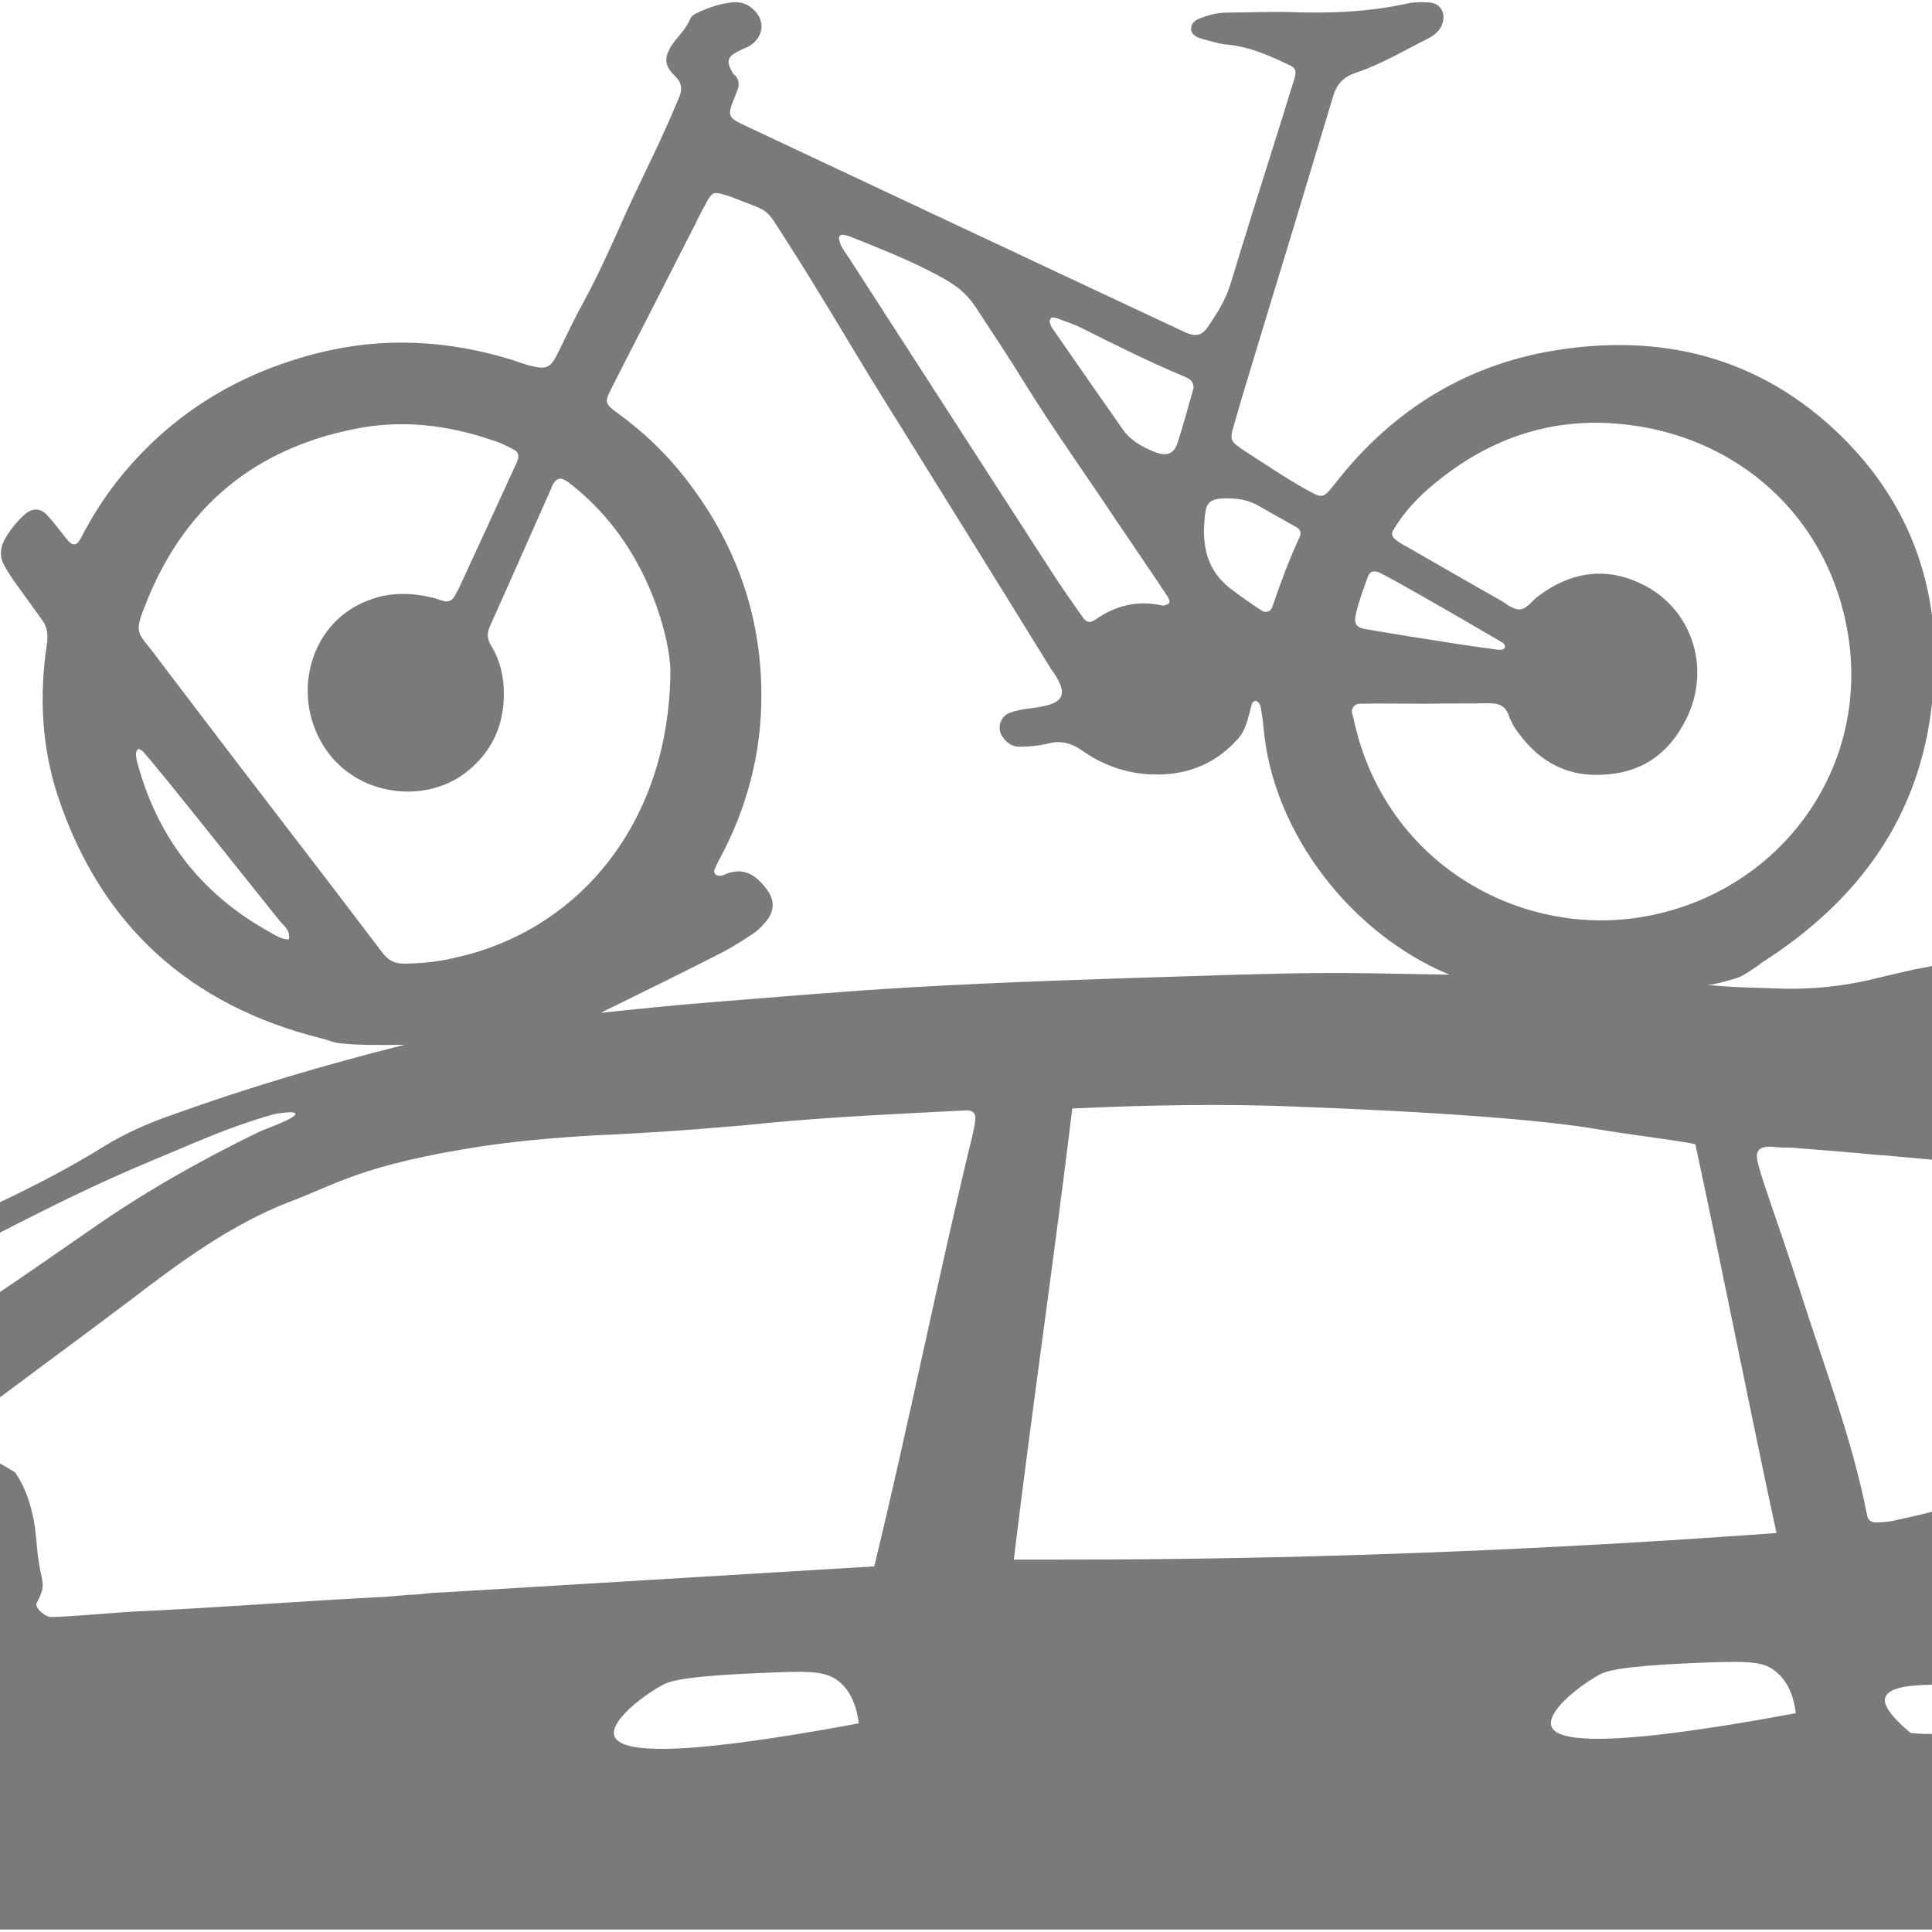 <svg viewBox="0 0 40 40" xmlns="http://www.w3.org/2000/svg" id="Layer_1"><defs><style>.cls-1,.cls-2{fill:none;}.cls-3{fill:#7a7a7a;}.cls-2{stroke:#f0f;stroke-miterlimit:10;stroke-width:2px;}</style></defs><path d="M36.43,19.96c2.08-1.31,3.32-3.08,3.57-5.4v-1.82c-.18-1.36-.76-2.55-1.73-3.56-1.64-1.7-3.69-2.29-5.98-1.94-1.88,.28-3.42,1.22-4.6,2.71-.06,.08-.12,.15-.18,.22-.1,.11-.16,.12-.29,.06-.5-.26-.96-.58-1.43-.88-.33-.22-.34-.23-.23-.59,.16-.57,.34-1.14,.51-1.71,.51-1.67,1.02-3.35,1.52-5.02,.08-.29,.22-.44,.5-.53,.53-.18,1.01-.47,1.51-.72,.12-.07,.21-.15,.26-.28,.08-.23-.03-.43-.27-.45-.14-.01-.3-.01-.44,.02-.81,.18-1.62,.21-2.44,.18-.43-.01-.86,.01-1.29,.01-.21,0-.41,.05-.6,.13-.08,.03-.16,.1-.16,.21,0,.1,.09,.16,.18,.19,.18,.05,.36,.11,.54,.13,.48,.04,.9,.23,1.32,.43,.13,.06,.14,.12,.1,.28-.12,.37-.23,.75-.35,1.12-.33,1.05-.66,2.09-.98,3.15-.1,.32-.28,.6-.47,.88-.12,.17-.25,.19-.44,.11-.05-.02-.1-.05-.15-.07-2.97-1.39-5.94-2.79-8.9-4.18-.45-.21-.47-.21-.29-.65,.02-.05,.04-.1,.06-.16,.03-.09,.01-.18-.05-.26-.03-.02-.06-.05-.07-.08-.12-.2-.1-.31,.09-.41,.1-.06,.21-.09,.3-.15,.28-.2,.29-.54,.02-.76-.12-.1-.26-.14-.42-.12-.26,.03-.5,.11-.74,.23-.05,.02-.1,.06-.12,.11-.09,.23-.29,.39-.41,.59-.13,.24-.12,.38,.09,.59,.15,.14,.16,.28,.09,.45-.14,.33-.28,.65-.43,.97-.25,.54-.52,1.07-.76,1.62-.24,.54-.49,1.09-.77,1.61-.19,.34-.36,.7-.53,1.05-.17,.35-.24,.39-.6,.3-.12-.03-.25-.08-.37-.12-1.33-.41-2.67-.48-4.02-.14-1.66,.42-3.05,1.27-4.13,2.62-.3,.38-.56,.79-.78,1.22-.09,.16-.17,.16-.29,.01-.13-.16-.25-.33-.39-.48-.15-.17-.32-.17-.49-.02-.16,.15-.3,.32-.41,.52-.08,.16-.1,.33-.02,.49,.05,.11,.13,.22,.2,.33,.19,.27,.39,.54,.59,.82,.12,.15,.14,.32,.11,.52-.16,1.06-.11,2.12,.23,3.15,.89,2.67,2.73,4.33,5.46,5.01,.13,.03,.25,.09,.38,.1,.36,.04,.83,.04,1.34,.03-1.63,.41-3.23,.88-4.81,1.45-.49,.17-.97,.38-1.41,.65-.69,.43-1.42,.81-2.16,1.16v.63c1.03-.53,2.06-1.04,3.12-1.48,.83-.34,1.58-.7,2.55-.97,.07-.02,.32-.05,.39-.04,.27,.05-.51,.32-.71,.41-1.21,.59-2.38,1.25-3.49,2.03-.62,.43-1.24,.86-1.86,1.28v2.18c.3-.22,.6-.45,.9-.67,.61-.45,1.21-.9,1.81-1.35,1.03-.79,2.08-1.56,3.29-2.03,.97-.36,1.47-.76,3.99-1.15,.89-.13,1.78-.2,2.68-.24,.78-.04,1.57-.09,2.35-.16,.29-.02,.58-.05,.87-.08,1.37-.13,2.74-.19,4.1-.26,.15-.01,.22,.06,.2,.21-.01,.09-.03,.19-.05,.28-.67,2.74-1.37,6.21-2.04,8.95l-8.95,.54c-.37,.01-.33,.04-.7,.05l-.46,.04c-1.63,.08-3.27,.21-4.89,.29-.77,.03-1.27,.1-2.03,.13-.12,.01-.36-.19-.31-.29,.18-.35,.13-.37,.06-.75-.07-.36-.06-.74-.15-1.1-.07-.31-.18-.6-.36-.86l-.31-.18v9.65H40v-4.05c-.28,0-.44-.02-.44-.02,0,0-.6-.47-.53-.72,.05-.2,.39-.27,.97-.28v-3.58c-.27,.07-.55,.13-.82,.19-.11,.02-.23,.03-.35,.03-.08,0-.15-.04-.17-.13-.31-1.6-.9-3.11-1.39-4.66-.23-.71-.47-1.41-.71-2.11-.05-.15-.1-.3-.14-.45-.09-.3-.08-.47,.36-.42,.1,.01,.2,.01,.3,.01,.63,.05,1.26,.1,1.89,.16h.04c.33,.03,.66,.06,.99,.09v-4.01c-.13,.03-.25,.05-.36,.07-.31,.07-.62,.14-.94,.22-.57,.13-1.16,.19-1.75,.18-.5-.02-1-.02-1.5-.07-.03,0-.07,0-.1,0,.19-.03,.37-.08,.54-.13,.2-.05,.37-.19,.54-.3Zm-23.71,15.98c-.1-.29,.55-.81,.99-1.05,.15-.08,.39-.19,2.23-.26,.9-.04,1.19-.02,1.45,.2,.28,.24,.36,.61,.39,.85-3.97,.74-4.95,.58-5.06,.26ZM28.08,12.68c.06-.25,.15-.49,.24-.74,.04-.12,.14-.14,.27-.07,.31,.16,.62,.34,.92,.51,.53,.3,1.06,.61,1.59,.92,.03,.01,.06,.06,.06,.08,0,.07-.07,.08-.16,.07-.23-.03-.51-.07-.78-.11-.64-.1-1.28-.2-1.92-.31-.23-.03-.28-.12-.22-.35Zm-3.13-2.04c.03-.24,.12-.31,.37-.32,.27-.01,.52,.02,.75,.16,.26,.15,.52,.29,.78,.44,.06,.03,.1,.11,.06,.19-.22,.48-.4,.96-.57,1.46-.03,.09-.14,.13-.22,.07-.2-.13-.4-.27-.6-.42-.42-.31-.62-.72-.59-1.34,0-.02,.01-.13,.02-.24Zm-3.17-4.07s.08,.01,.11,.02c.17,.07,.35,.12,.52,.21,.7,.35,1.4,.7,2.12,1,.08,.04,.17,.07,.18,.21,0,0,.01,.02,0,.03-.11,.38-.21,.76-.33,1.13-.07,.22-.22,.28-.44,.2-.26-.1-.51-.23-.68-.46-.49-.7-.98-1.4-1.47-2.11-.03-.04-.05-.1-.06-.15,0-.02,.03-.07,.05-.08Zm-4.36-1.71c.05,0,.11,.01,.16,.03,.67,.27,1.35,.53,1.98,.89,.25,.14,.46,.31,.62,.55,.37,.56,.74,1.12,1.09,1.69,.58,.93,1.22,1.82,1.83,2.74,.35,.52,.71,1.04,1.06,1.57,.03,.04,.06,.11,.05,.15-.01,.03-.09,.05-.13,.06-.51-.12-.97-.01-1.39,.28-.12,.09-.2,.07-.28-.05-.21-.3-.43-.61-.63-.92-1.4-2.17-2.81-4.35-4.21-6.52-.08-.12-.18-.24-.2-.39-.01-.03,.03-.08,.05-.08ZM5.57,19.29c-1.42-.79-2.33-1.98-2.74-3.55-.01-.06-.02-.11-.01-.17,0-.02,.03-.05,.05-.07,.04,.03,.08,.04,.1,.07,.17,.19,.33,.4,.5,.6,.77,.95,1.53,1.91,2.3,2.87,.09,.12,.25,.21,.21,.41-.16,0-.28-.09-.41-.16Zm3.89,.53c-.36,.09-.73,.13-1.11,.13-.18,0-.31-.07-.42-.21-.37-.49-.75-.98-1.12-1.47-1.19-1.55-2.38-3.1-3.56-4.66-.42-.57-.51-.44-.17-1.26,.79-1.89,2.21-3.05,4.22-3.46,.98-.21,1.96-.1,2.91,.23,.14,.04,.28,.11,.41,.18,.1,.04,.13,.12,.1,.22-.02,.06-.05,.11-.07,.16-.38,.83-.76,1.66-1.14,2.48-.04,.07-.07,.14-.11,.2-.04,.07-.11,.1-.19,.09-.09-.02-.18-.06-.27-.08-.42-.1-.85-.11-1.26,.04-1.36,.47-1.72,2.2-.8,3.28,.7,.81,1.94,.91,2.73,.33,.47-.35,.75-.82,.81-1.41,.04-.44-.02-.86-.25-1.24-.09-.14-.09-.27-.02-.42,.42-.93,.83-1.87,1.25-2.81,.01-.03,.03-.07,.04-.1,.09-.15,.17-.17,.32-.06,.66,.5,1.17,1.14,1.54,1.88,.39,.78,.58,1.61,.58,2.05-.03,3.14-1.9,5.34-4.42,5.91Zm9.43,.62c-1.39,.08-2.78,.2-4.16,.31-.77,.06-1.53,.14-2.29,.22l.06-.03c.07-.04,.14-.07,.2-.1,.75-.37,1.51-.74,2.25-1.12,.23-.12,.45-.26,.67-.41,.1-.07,.19-.17,.27-.27,.15-.21,.14-.42-.01-.62-.22-.3-.48-.48-.86-.32-.02,.01-.04,.02-.05,.02-.02,.01-.04,.01-.06,.01-.03,0-.08,0-.1-.03-.02-.02-.03-.07-.02-.09,.06-.14,.13-.27,.2-.4,.55-1.09,.81-2.24,.77-3.45-.05-1.6-.6-3.02-1.58-4.27-.4-.51-.85-.94-1.37-1.32-.32-.23-.29-.25-.12-.59,.57-1.11,1.13-2.22,1.7-3.33,.08-.17,.17-.34,.26-.5,.09-.16,.14-.18,.31-.13,.05,.02,.11,.03,.16,.05,.89,.35,.69,.19,1.18,.94,.59,.92,1.15,1.87,1.72,2.81,1.25,2.01,2.5,4.02,3.74,6.03,.04,.06,.09,.12,.12,.18,.2,.34,.12,.51-.27,.59-.13,.03-.26,.04-.39,.06-.11,.02-.22,.04-.32,.08-.18,.07-.26,.3-.16,.47,.08,.13,.2,.23,.36,.23,.21,0,.42-.02,.61-.07,.26-.06,.46-.01,.68,.14,.55,.39,1.17,.56,1.85,.49,.54-.06,.99-.29,1.36-.69,.21-.21,.24-.49,.32-.76,.01-.03,.05-.06,.08-.06,.03,0,.06,.04,.08,.07,.02,.03,.02,.07,.03,.11,.02,.12,.04,.25,.05,.38,.19,2.16,1.8,4.26,3.85,5.11-.56-.01-1.11-.02-1.67-.03-1.23-.02-2.46,.02-3.7,.06-1.92,.06-3.83,.12-5.75,.23Zm13.23,15.3c-.1-.3,.55-.82,.98-1.06,.15-.08,.39-.19,2.24-.26,.89-.03,1.19-.02,1.44,.2,.29,.24,.37,.61,.4,.85-3.97,.74-4.96,.58-5.06,.27Zm4.66-4c-3.85,.28-7.84,.47-11.98,.53-1.28,.02-2.55,.02-3.81,.02,.38-3.15,.83-6.19,1.21-9.34,1.74-.08,3.14-.09,4.33-.05,3.32,.12,5.43,.29,6.55,.48,.64,.11,1.66,.23,2.02,.31,.57,2.64,1.11,5.41,1.68,8.05Zm-2.5-12.81c-2.66,.6-5.62-.99-6.26-4.07-.01-.03-.02-.07-.03-.11-.01-.09,.06-.18,.16-.18,.47-.01,.93,0,1.4,0h0c.41-.01,.82,0,1.23-.01,.23-.01,.4,.04,.47,.29,.03,.07,.06,.13,.1,.2,.43,.65,1.01,1.03,1.82,.99,.8-.03,1.37-.42,1.73-1.13,.56-1.09,.11-2.39-1-2.86-.73-.32-1.42-.18-2.05,.29-.12,.09-.21,.23-.34,.27-.17,.04-.31-.11-.46-.19-.64-.36-1.29-.74-1.94-1.11-.08-.04-.16-.09-.23-.15-.06-.05-.08-.12-.03-.19,.23-.39,.54-.71,.89-.99,1.04-.85,2.23-1.29,3.57-1.22,2.46,.13,4.45,1.77,4.92,4.2,.55,2.81-1.25,5.37-3.95,5.97Z" class="cls-3"></path><path d="M12.04,21.8s-.01,.01-.02,.01c.01,0,.02,0,.03,.01t.02-.02h-.03Z" class="cls-3"></path><path d="M12.04,21.8s-.01,.01-.02,.01c.01,0,.02,0,.03,.01t.02-.02h-.03Z" class="cls-3"></path><path d="M12.04,21.8s-.01,.01-.02,.01c.01,0,.02,0,.03,.01t.02-.02h-.03Z" class="cls-3"></path><path d="M12.04,21.8s-.01,.01-.02,.01c.01,0,.02,0,.03,.01t.02-.02h-.03Z" class="cls-3"></path><path d="M5.98,19.5c-.16,.01-.28-.09-.41-.16-1.42-.79-2.33-1.98-2.74-3.55-.01-.06-.02-.11-.01-.17,0-.02,.03-.05,.05-.07,.04,.03,.08,.04,.1,.07,.17,.19,.33,.4,.5,.6,.77,.95,1.53,1.91,2.3,2.87,.09,.12,.25,.21,.21,.41Z" class="cls-1"></path><path d="M12.07,21.8s0,.01-.02,.02c-.01-.01-.02-.01-.03-.01,.01,0,.01-.01,.02-.01h.03Z" class="cls-1"></path><path d="M13.88,13.96c-.03,3.14-1.9,5.34-4.42,5.91-.36,.09-.73,.13-1.11,.13-.18,0-.31-.07-.42-.21-.37-.49-.75-.98-1.12-1.47-1.19-1.55-2.38-3.1-3.56-4.66-.42-.57-.51-.44-.17-1.26,.79-1.89,2.21-3.05,4.22-3.46,.98-.21,1.96-.1,2.91,.23,.14,.04,.28,.11,.41,.18,.1,.04,.13,.12,.1,.22-.02,.06-.05,.11-.07,.16-.38,.83-.76,1.66-1.14,2.48-.04,.07-.07,.14-.11,.2-.04,.07-.11,.1-.19,.09-.09-.02-.18-.06-.27-.08-.42-.1-.85-.11-1.26,.04-1.36,.47-1.72,2.2-.8,3.28,.7,.81,1.94,.91,2.73,.33,.47-.35,.75-.82,.81-1.41,.04-.44-.02-.86-.25-1.24-.09-.14-.09-.27-.02-.42,.42-.93,.83-1.87,1.25-2.81,.01-.03,.03-.07,.04-.1,.09-.15,.17-.17,.32-.06,.66,.5,1.17,1.14,1.54,1.88,.39,.78,.58,1.61,.58,2.05Z" class="cls-1"></path><path d="M17.78,35.73c-3.97,.74-4.95,.58-5.06,.26-.1-.29,.55-.81,.99-1.05,.15-.08,.39-.19,2.23-.26,.9-.04,1.19-.02,1.45,.2,.28,.24,.36,.61,.39,.85Z" class="cls-1"></path><path d="M20.19,23.25c-.01,.09-.03,.19-.05,.28-.67,2.74-1.37,6.21-2.04,8.95l-8.95,.54c-.37,0-.33,.04-.7,.05l-.46,.04c-1.63,.08-3.27,.21-4.89,.29-.77,.03-1.27,.1-2.03,.13-.12,.01-.36-.19-.31-.29,.18-.35,.13-.37,.06-.75-.07-.36-.06-.74-.15-1.1-.07-.31-.18-.6-.36-.86L0,30.35v-1.37c.3-.22,.6-.45,.9-.67,.61-.45,1.21-.9,1.81-1.35,1.03-.79,2.12-1.47,3.29-2.03,1.27-.6,2.59-.98,3.99-1.15,.89-.1,1.78-.2,2.68-.24,.78-.04,1.57-.09,2.35-.16,.29-.02,.58-.05,.87-.08,1.37-.13,2.74-.19,4.1-.26,.15-.01,.22,.06,.2,.21Z" class="cls-1"></path><path d="M24.21,12.53s-.09,.05-.13,.06c-.51-.12-.97,0-1.39,.28-.12,.09-.2,.07-.28-.05-.21-.3-.43-.61-.63-.92-1.4-2.17-2.81-4.35-4.21-6.52-.08-.12-.18-.24-.2-.39-.01-.03,.03-.08,.05-.08,.05,0,.11,.01,.16,.03,.67,.27,1.35,.53,1.98,.89,.25,.14,.46,.31,.62,.55,.37,.56,.74,1.12,1.09,1.69,.58,.93,1.22,1.82,1.83,2.74,.35,.52,.71,1.04,1.06,1.57,.03,.04,.06,.11,.05,.15Z" class="cls-1"></path><path d="M24.71,8.06s.01,.02,0,.03c-.11,.38-.21,.76-.33,1.13-.07,.22-.22,.28-.44,.2-.26-.1-.51-.23-.68-.46-.49-.7-.98-1.4-1.47-2.11-.03-.04-.05-.1-.06-.15-.01-.02,.03-.07,.05-.08,.03-.01,.08,.01,.11,.02,.17,.07,.35,.12,.52,.21,.7,.35,1.4,.7,2.12,1,.08,.04,.17,.07,.18,.21Z" class="cls-1"></path><path d="M26.91,11.16c-.22,.48-.4,.96-.57,1.46-.03,.09-.14,.13-.22,.07-.2-.13-.4-.27-.6-.42-.42-.31-.62-.72-.59-1.34,0-.02,.01-.13,.02-.24,.03-.24,.12-.31,.37-.32,.27-.01,.52,.02,.75,.16,.26,.15,.52,.29,.78,.44,.06,.03,.1,.11,.06,.19Z" class="cls-1"></path><path d="M30.01,20.23c-.56-.01-1.11-.02-1.67-.03-1.23-.02-2.46,.02-3.7,.06-1.92,.06-3.83,.12-5.75,.23-1.39,.08-2.78,.2-4.16,.31-.77,.06-1.53,.14-2.29,.22l.06-.03c.07-.04,.14-.07,.2-.1,.75-.37,1.51-.74,2.25-1.12,.23-.12,.45-.26,.67-.41,.1-.07,.19-.17,.27-.27,.15-.21,.14-.42-.01-.62-.22-.3-.48-.48-.86-.32-.02,.01-.04,.02-.05,.02-.02,.01-.04,.01-.06,.01-.03,0-.08,0-.1-.03-.02-.02-.03-.07-.02-.09,.06-.14,.13-.27,.2-.4,.55-1.09,.81-2.24,.77-3.45-.05-1.6-.6-3.02-1.58-4.27-.4-.51-.85-.94-1.37-1.32-.32-.23-.29-.25-.12-.59,.57-1.11,1.13-2.22,1.7-3.33,.08-.17,.17-.34,.26-.5,.09-.16,.14-.18,.31-.13,.05,.02,.11,.03,.16,.05,.89,.35,.69,.19,1.18,.94,.59,.92,1.15,1.87,1.72,2.81,1.25,2.01,2.5,4.02,3.74,6.03,.04,.06,.09,.12,.12,.18,.2,.34,.12,.51-.27,.59-.13,.03-.26,.04-.39,.06-.11,.02-.22,.04-.32,.08-.18,.07-.26,.3-.16,.47,.08,.13,.2,.23,.36,.23,.21-.01,.42-.02,.61-.07,.26-.06,.46-.01,.68,.14,.55,.39,1.17,.56,1.85,.49,.54-.06,.99-.29,1.36-.69,.21-.21,.24-.49,.32-.76,.01-.03,.05-.06,.08-.06,.03,.01,.06,.04,.08,.07,.02,.03,.02,.07,.03,.11,.02,.12,.04,.25,.05,.38,.19,2.16,1.8,4.26,3.85,5.11Z" class="cls-1"></path><path d="M31.16,13.43c0,.07-.07,.08-.16,.07-.23-.03-.51-.07-.78-.11-.64-.1-1.28-.2-1.92-.31-.23-.03-.28-.12-.22-.35,.06-.25,.15-.49,.24-.74,.04-.12,.14-.14,.27-.07,.31,.16,.62,.34,.92,.51,.53,.3,1.06,.61,1.59,.92,.03,.01,.06,.06,.06,.08Z" class="cls-1"></path><path d="M36.78,31.79c-3.85,.28-7.84,.47-11.98,.53-1.28,.02-2.55,.02-3.81,.02,.38-3.15,.83-6.19,1.21-9.34,1.74-.08,3.14-.09,4.33-.05,3.32,.12,5.43,.29,6.55,.48,.64,.11,1.66,.23,2.02,.31,.57,2.64,1.11,5.41,1.68,8.05Z" class="cls-1"></path><path d="M37.18,35.52c-3.97,.74-4.96,.58-5.06,.27-.1-.3,.55-.82,.98-1.06,.15-.08,.39-.19,2.24-.26,.89-.03,1.19-.02,1.44,.2,.29,.24,.37,.61,.4,.85Z" class="cls-1"></path><path d="M34.28,18.98c-2.66,.6-5.62-.99-6.26-4.07-.01-.03-.02-.07-.03-.11-.01-.09,.06-.18,.16-.18,.47-.01,.93,0,1.4,0h0c.41-.01,.82,0,1.23-.01,.23-.01,.4,.04,.47,.29,.03,.07,.06,.13,.1,.2,.43,.65,1.01,1.03,1.82,.99,.8-.03,1.37-.42,1.73-1.13,.56-1.09,.11-2.39-1-2.86-.73-.32-1.42-.18-2.05,.29-.12,.09-.21,.23-.34,.27-.17,.04-.31-.11-.46-.19-.64-.36-1.29-.74-1.94-1.11-.08-.04-.16-.09-.23-.15-.06-.05-.08-.12-.03-.19,.23-.39,.54-.71,.89-.99,1.04-.85,2.23-1.29,3.57-1.22,2.46,.13,4.45,1.77,4.92,4.2,.55,2.81-1.25,5.37-3.95,5.97Z" class="cls-1"></path><path d="M40,0V12.79c-.18-1.36-.76-2.55-1.73-3.56-1.64-1.7-3.69-2.29-5.98-1.94-1.88,.28-3.42,1.22-4.6,2.71-.06,.08-.12,.15-.18,.22-.1,.11-.16,.12-.29,.06-.5-.26-.96-.58-1.43-.88-.33-.22-.34-.23-.23-.59,.16-.57,.34-1.14,.51-1.71,.51-1.67,1.02-3.35,1.52-5.02,.08-.29,.22-.44,.5-.53,.53-.18,1.01-.47,1.51-.72,.12-.07,.21-.15,.26-.28,.08-.23-.03-.43-.27-.45-.14-.01-.3-.01-.44,.02-.81,.18-1.62,.21-2.44,.18-.43-.01-.86,.01-1.29,.01-.21,.01-.41,.05-.6,.13-.08,.03-.16,.1-.16,.21,.01,.1,.09,.16,.18,.19,.18,.05,.36,.11,.54,.13,.48,.04,.9,.23,1.32,.43,.13,.06,.14,.12,.1,.28-.12,.37-.23,.75-.35,1.12-.33,1.05-.66,2.09-.98,3.15-.1,.32-.28,.6-.47,.88-.12,.17-.25,.19-.44,.11-.05-.02-.1-.05-.15-.07-2.97-1.39-5.94-2.79-8.9-4.18-.45-.21-.47-.21-.29-.65,.02-.05,.04-.1,.06-.16,.03-.09,.01-.18-.05-.26-.03-.02-.06-.05-.07-.08-.12-.2-.1-.31,.09-.41,.1-.06,.21-.09,.3-.15,.28-.2,.29-.54,.02-.76-.12-.1-.26-.14-.42-.12-.26,.03-.5,.11-.74,.23-.05,.02-.1,.06-.12,.11-.09,.23-.29,.39-.41,.59-.13,.24-.12,.38,.09,.59,.15,.14,.16,.28,.09,.45-.14,.33-.28,.65-.43,.97-.25,.54-.52,1.07-.76,1.62-.24,.54-.49,1.09-.77,1.61-.19,.34-.36,.7-.53,1.05-.17,.35-.24,.39-.6,.3-.12-.03-.25-.08-.37-.12-1.33-.41-2.67-.48-4.02-.14-1.66,.42-3.05,1.27-4.13,2.62-.3,.38-.56,.79-.78,1.22-.09,.16-.17,.16-.29,0-.13-.16-.25-.33-.39-.48-.15-.17-.32-.17-.49-.02-.16,.15-.3,.32-.41,.52-.08,.16-.1,.33-.02,.49,.05,.11,.13,.22,.2,.33,.19,.27,.39,.54,.59,.82,.12,.15,.14,.32,.11,.52-.16,1.06-.11,2.12,.23,3.15,.89,2.67,2.73,4.33,5.46,5.01,.13,.03,.25,.09,.38,.1,.36,.04,.83,.04,1.34,.03-1.63,.41-3.23,.88-4.81,1.45-.49,.17-.97,.38-1.41,.65-.69,.43-1.42,.81-2.16,1.16V0H40Z" class="cls-1"></path><path d="M40,14.61v5.44c-.13,.03-.25,.05-.36,.07-.31,.07-.62,.14-.94,.22-.57,.13-1.16,.19-1.75,.18-.5-.02-1-.02-1.5-.07-.03,0-.07-.01-.1-.01,.19-.03,.37-.08,.54-.13,.2-.05,.37-.19,.54-.3,2.08-1.31,3.32-3.08,3.57-5.4Z" class="cls-1"></path><path d="M40,24.06v7.29c-.27,.07-.55,.13-.82,.19-.11,.02-.23,.03-.35,.03-.08,0-.15-.04-.17-.13-.31-1.6-.9-3.11-1.39-4.66-.23-.71-.47-1.41-.71-2.11-.05-.15-.1-.3-.14-.45-.09-.3-.08-.47,.36-.42,.1,.01,.2,.01,.3,.01,.63,.05,1.26,.1,1.89,.16h.04c.33,.03,.66,.06,.99,.09Z" class="cls-1"></path><path d="M40,34.93v1.02c-.28-.01-.44-.02-.44-.02,0,0-.6-.47-.53-.72,.05-.2,.39-.27,.97-.28Z" class="cls-1"></path><rect height="1328.58" width="2472.18" y="-531.81" x="-505.65" class="cls-2"></rect></svg>